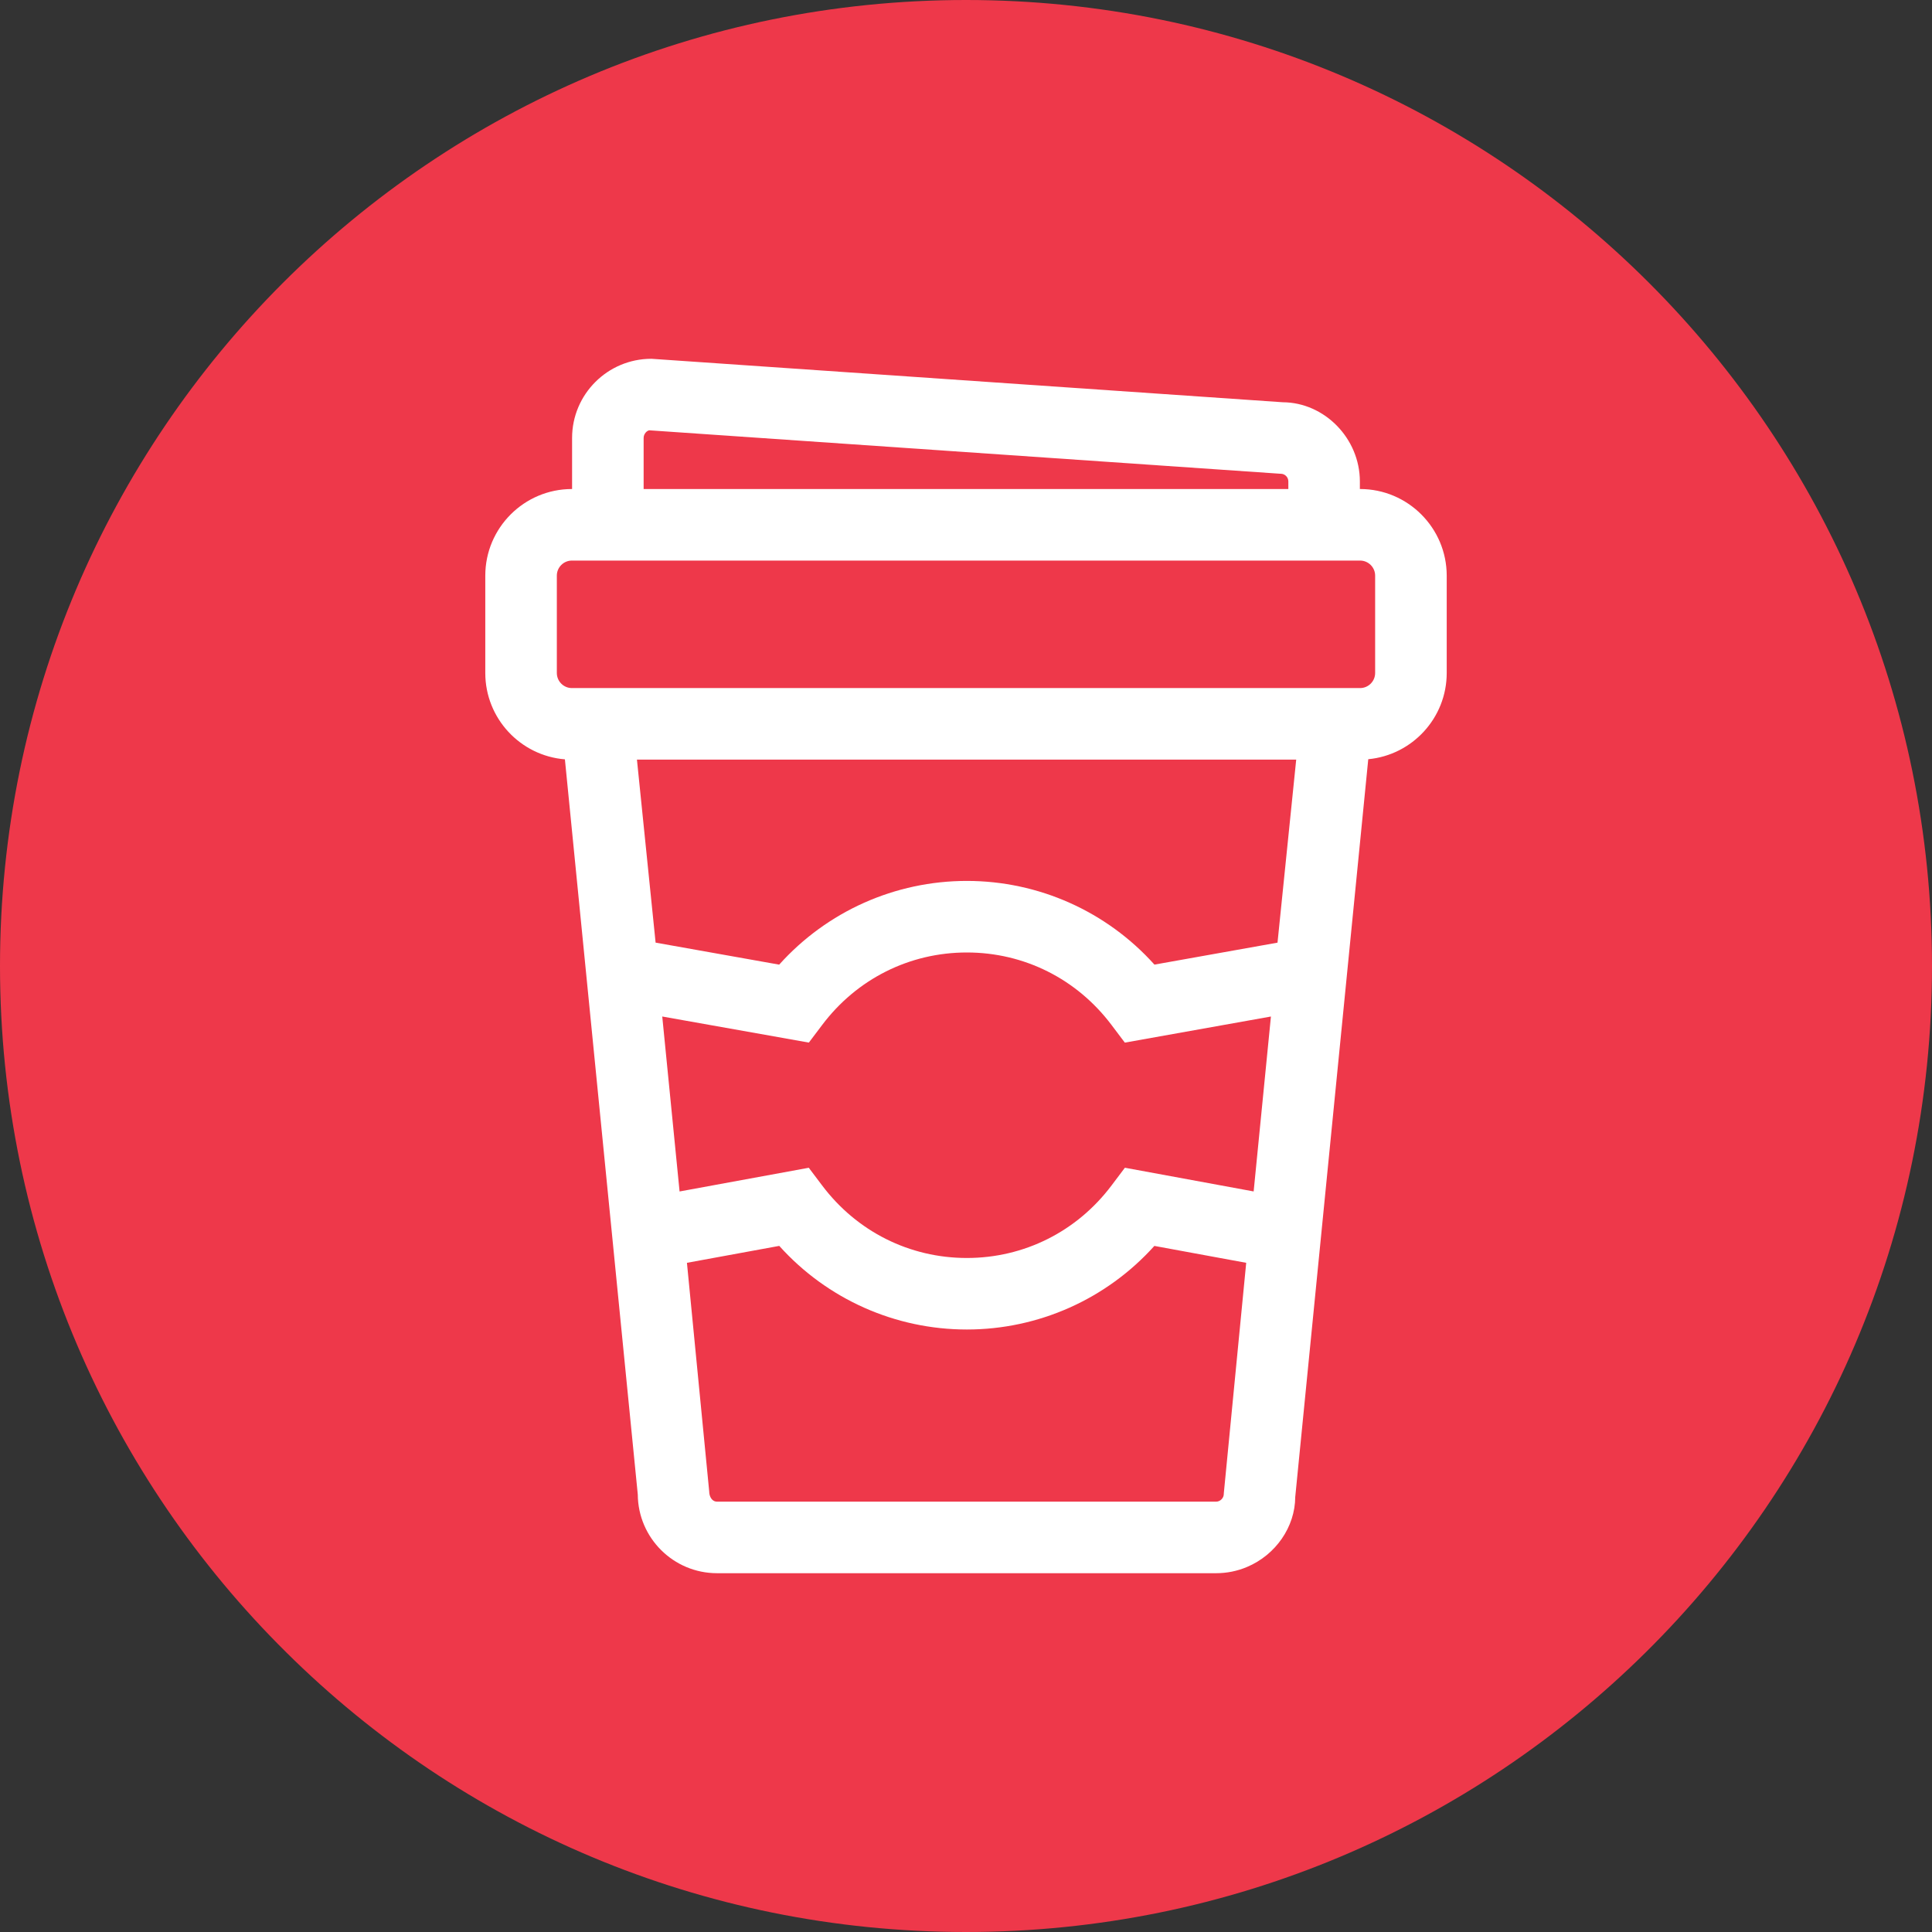 <?xml version="1.0" encoding="UTF-8" standalone="no"?>
<!-- Generator: Adobe Illustrator 16.0.0, SVG Export Plug-In . SVG Version: 6.00 Build 0)  -->

<svg
   xmlns:dc="http://purl.org/dc/elements/1.1/"
   xmlns:cc="http://creativecommons.org/ns#"
   xmlns:rdf="http://www.w3.org/1999/02/22-rdf-syntax-ns#"
   xmlns:svg="http://www.w3.org/2000/svg"
   xmlns="http://www.w3.org/2000/svg"
   xmlns:sodipodi="http://sodipodi.sourceforge.net/DTD/sodipodi-0.dtd"
   xmlns:inkscape="http://www.inkscape.org/namespaces/inkscape"
   version="1.1"
   id="Layer_1"
   x="0px"
   y="0px"
   width="560px"
   height="560px"
   viewBox="0 0 560 560"
   enable-background="new 0 0 560 560"
   xml:space="preserve"
   inkscape:version="0.91 r13725"
   sodipodi:docname="icon-latte-simulation-coffee.svg"><rect x="0" y="0" width="560" height="560" fill="#333333" stroke="none"/><defs
     id="defs11" /><sodipodi:namedview
     pagecolor="#ffffff"
     bordercolor="#666666"
     borderopacity="1"
     objecttolerance="10"
     gridtolerance="10"
     guidetolerance="10"
     inkscape:pageopacity="0"
     inkscape:pageshadow="2"
     inkscape:window-width="640"
     inkscape:window-height="480"
     id="namedview9"
     showgrid="false"
     inkscape:zoom="0.74107143"
     inkscape:cx="280"
     inkscape:cy="280"
     inkscape:current-layer="g3" /><g
     id="g3"><path
       fill="#FDCA75"
       d="M560,280c0,77.827-31.748,148.268-83.008,198.977C426.394,529.023,356.835,560,280,560   s-146.395-30.866-196.992-81.023C31.748,428.268,0,357.827,0,280C0,125.338,125.338,0,280,0C434.661,0,560,125.338,560,280z"
       id="path5"
       style="fill:#ee384a;fill-opacity:1" /><path
       fill="#FFFFFF"
       d="M394.223,141.746h-0.059v-2.21c0-12.399-10.207-22.879-22.343-22.94l-182.837-12.588L188.778,104   c-12.658,0-22.956,10.295-22.956,22.949v14.797h-0.051c-13.845,0-25.108,11.263-25.108,25.108v28.217   c0,13.16,10.178,23.988,23.076,25.027l21.127,213.105c0.083,12.584,10.348,22.796,22.955,22.796h144.691   c3.082,0,6.084-0.604,8.919-1.797c8.35-3.499,13.958-11.635,13.999-20.28l21.167-213.862c12.739-1.197,22.741-11.951,22.741-24.997   v-28.212C419.329,153.008,408.063,141.746,394.223,141.746z M322.198,343.597c-10.057,13.369-25.347,21.036-41.951,21.036   c-16.609,0-31.902-7.667-41.961-21.039l-3.857-5.112l-37.451,6.872l-5.022-50.714l42.494,7.558l3.839-5.082   c10.055-13.368,25.348-21.036,41.958-21.036c16.605,0,31.896,7.668,41.953,21.04l3.837,5.088l42.348-7.565l-5.009,50.702   l-37.319-6.871L322.198,343.597z M225.849,279.605l-35.818-6.38l-5.41-53.045h191.091l-5.418,53.052l-35.673,6.365   c-13.866-15.439-33.587-24.259-54.381-24.259C259.439,255.338,239.715,264.161,225.849,279.605z M225.871,361.127   c13.866,15.426,33.581,24.237,54.369,24.237c20.78,0,40.493-8.81,54.359-24.229l26.62,4.897l-6.484,66.729l-0.014,0.284   c-0.003,1.181-1.038,2.217-2.217,2.217H207.813c-0.274,0-0.531-0.054-0.771-0.162c-0.896-0.404-1.461-1.481-1.477-2.813   l-6.453-66.254L225.871,361.127z M188.218,124.728l182.79,12.583l0.206,0.007c1.223,0,2.218,0.995,2.218,2.217v2.21H186.56v-14.796   C186.56,125.729,187.539,124.793,188.218,124.728z M161.402,166.854c0-2.409,1.96-4.369,4.369-4.369h228.452   c2.409,0,4.369,1.96,4.369,4.369v28.217c0,2.41-1.96,4.37-4.369,4.37H165.771c-2.409,0-4.369-1.96-4.369-4.37V166.854z"
       id="path7" /></g></svg>